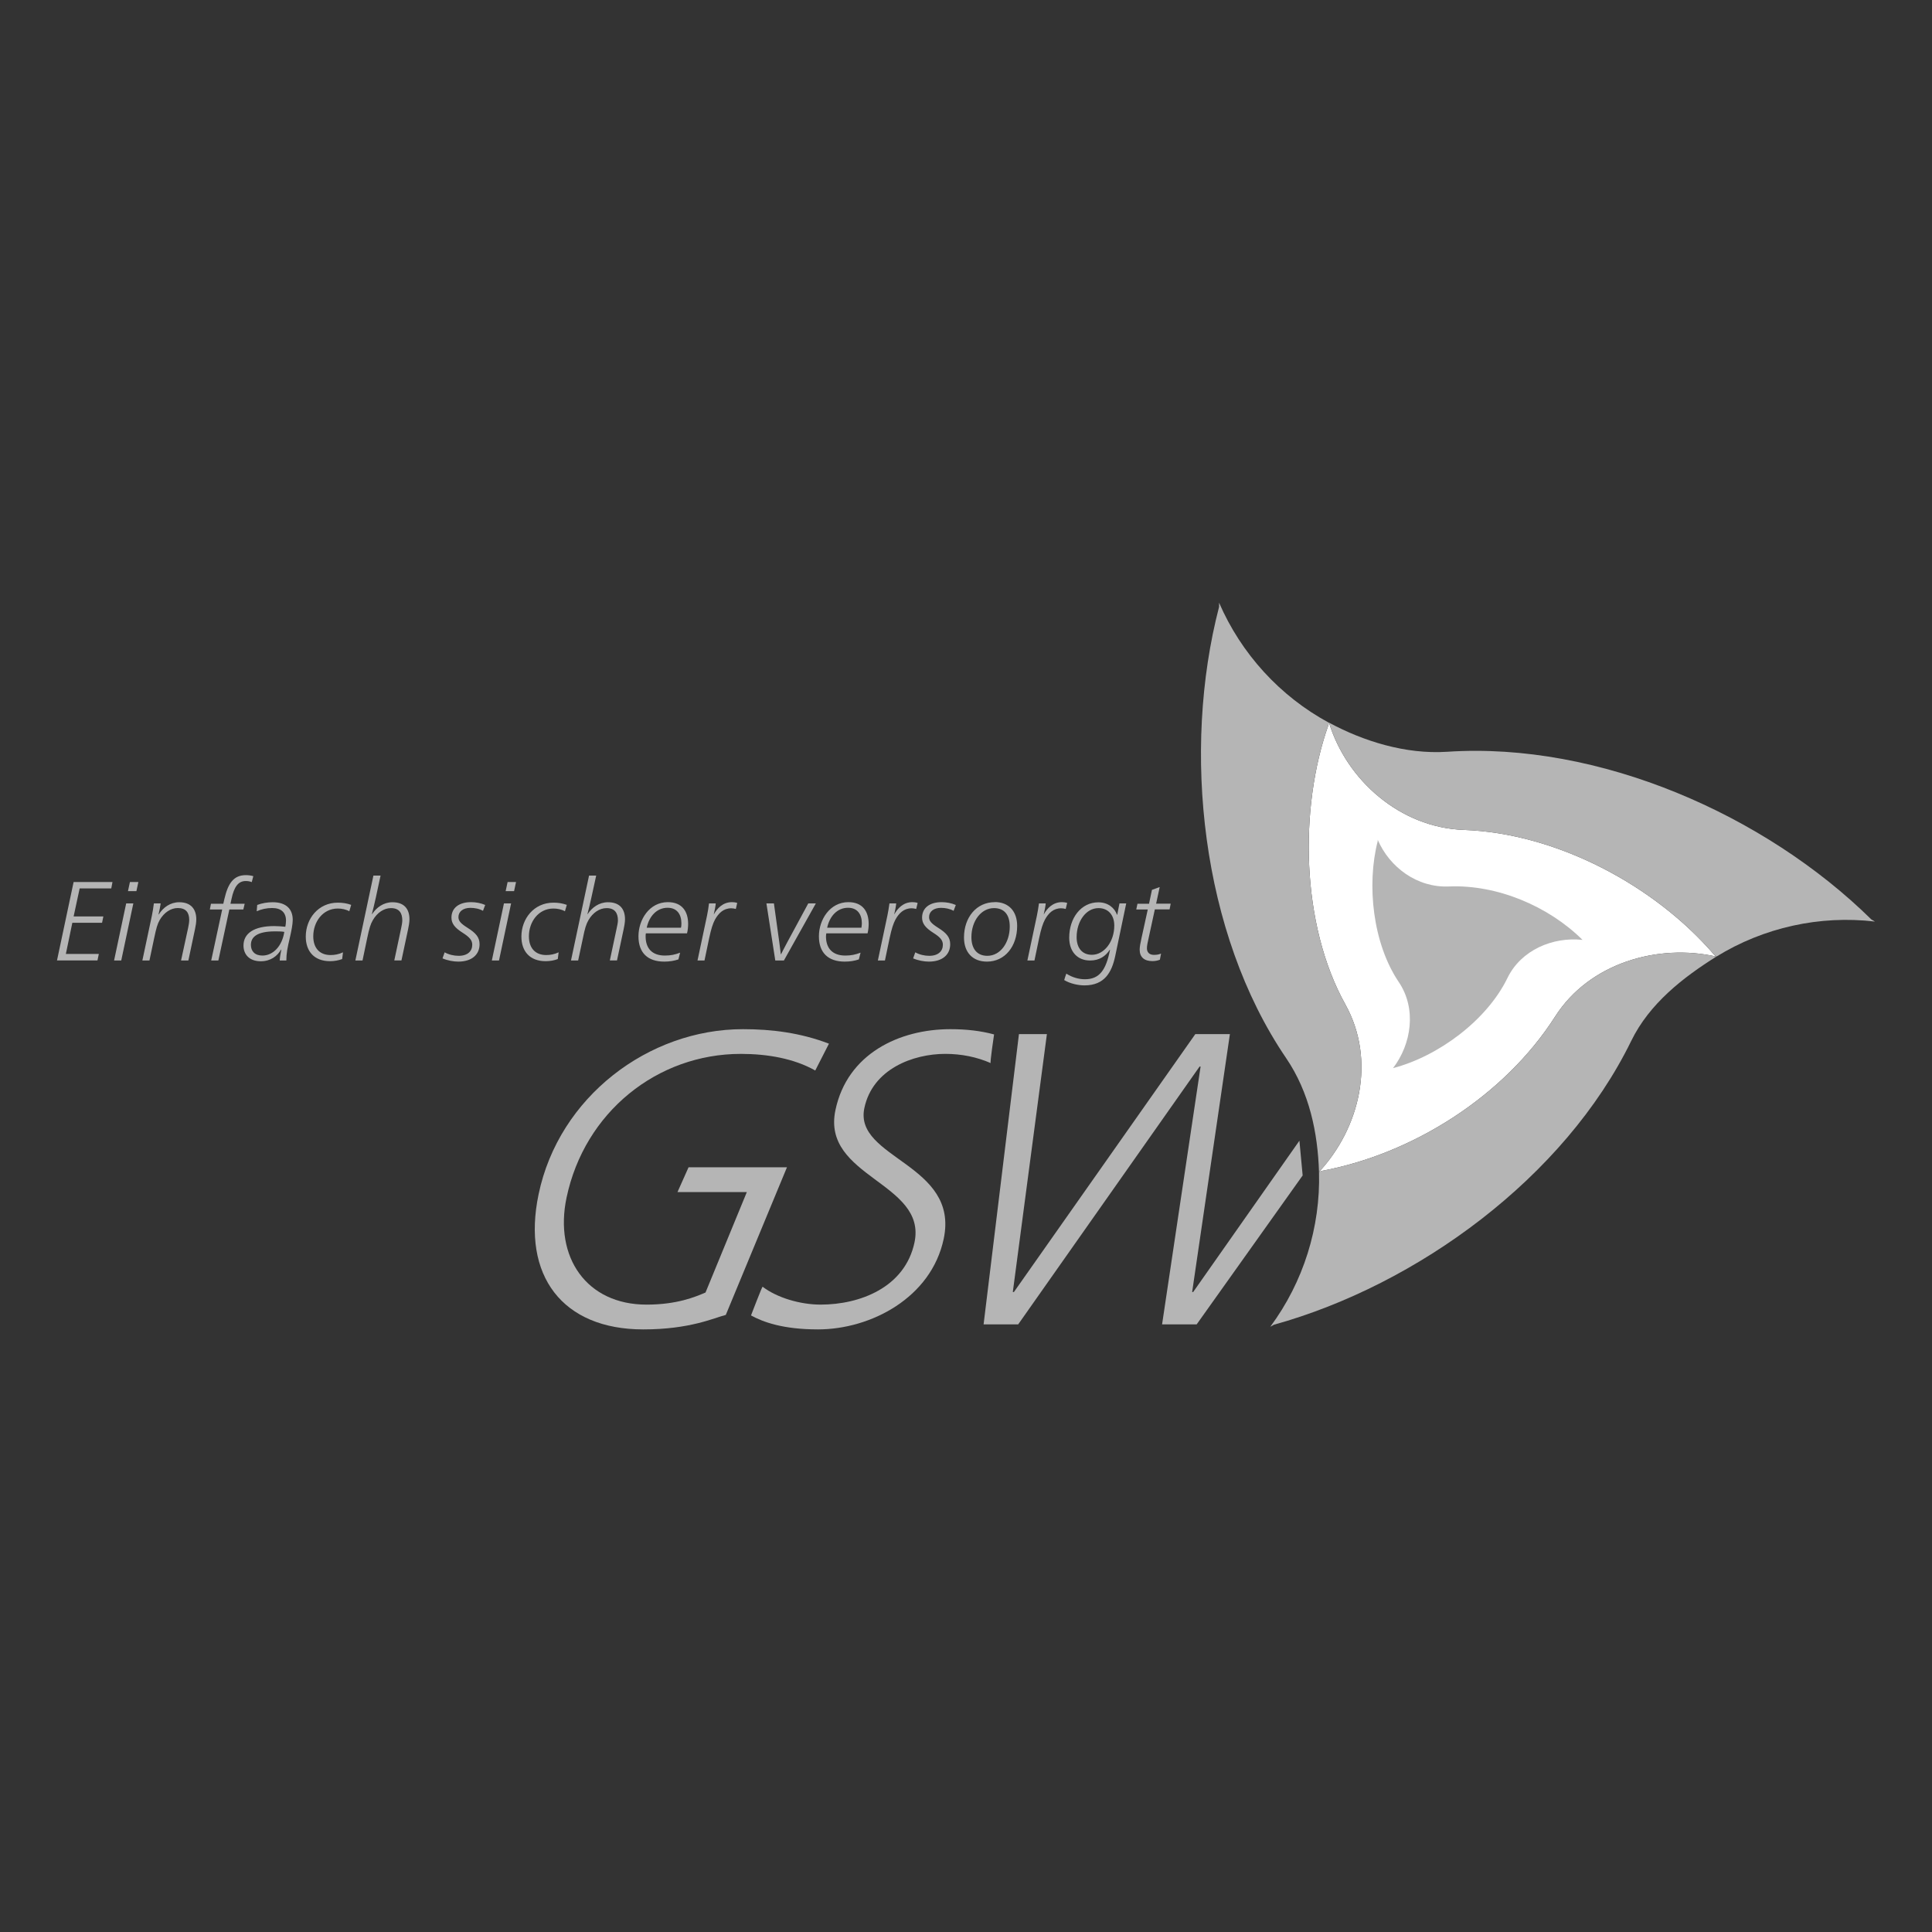 <?xml version="1.0" encoding="UTF-8"?>
<svg id="Ebene_2" xmlns="http://www.w3.org/2000/svg" version="1.1" viewBox="0 0 226.77 226.77">
  <rect x="0" y="0" width="226.77" height="226.77" fill="#333333" stroke="none"/>
  <!-- Generator: Adobe Illustrator 29.5.1, SVG Export Plug-In . SVG Version: 2.1.0 Build 141)  -->
  <defs>
    <style>
      .st0 {
        fill: #fff;
      }

      .st0, .st1 {
        fill-rule: evenodd;
      }

      .st2, .st1 {
        fill: #b5b5b5;
      }
    </style>
  </defs>
  <g>
    <path class="st2" d="M8.64,103.53l-1.95,9.2h4.75l.16-.76h-3.87l.76-3.66h3.49l.15-.74h-3.49l.71-3.29h3.71l.14-.75h-4.56ZM15.25,103.53l-.23,1.07h.99l.23-1.07h-.99ZM14.81,106.04l-1.42,6.7h.84l1.42-6.7h-.84ZM18.61,107.32c.1-.41.21-.98.25-1.28h-.8c-.06.49-.14.99-.23,1.42l-1.12,5.28h.83l.55-2.6c.25-1.2.39-1.69.66-2.16.5-.86,1.29-1.4,2.12-1.4.96,0,1.34.54,1.34,1.4,0,.25-.06.63-.13.94l-.83,3.82h.86l.78-3.69c.08-.35.15-.81.15-1.14,0-1.18-.61-2.01-2-2.01-1.05,0-1.89.61-2.4,1.43h-.03ZM29.73,102.84c-.26-.08-.58-.12-.87-.12-1.46,0-2.1.99-2.52,2.79l-.13.57h-1.45l-.13.67h1.45l-1.29,5.99h.84l1.29-5.99h1.64l.16-.67h-1.67l.12-.55c.31-1.47.81-2.12,1.68-2.12.24,0,.49.04.7.13l.18-.69ZM33.37,109.38c-.25,1.66-1.31,2.78-2.57,2.78-.91,0-1.35-.54-1.35-1.25,0-.93.72-1.59,2.84-1.59.33,0,.78,0,1.08.06h0ZM32.99,111.46h.03c-.08.37-.17.91-.19,1.28h.78c0-.82.12-1.46.42-2.72.17-.74.33-1.53.33-2.05,0-1.24-.74-2.07-2.35-2.07-.62,0-1.27.11-1.82.32l-.06.74c.56-.25,1.17-.38,1.82-.38,1.07,0,1.62.54,1.62,1.49,0,.23-.04.53-.08.71-.39-.04-.85-.08-1.31-.08-2.37,0-3.6.86-3.6,2.28,0,1.07.71,1.85,2.03,1.85,1.16,0,1.95-.62,2.37-1.36h0ZM41.22,106.21c-.5-.18-.99-.26-1.57-.26-2.28,0-3.76,1.88-3.76,3.98,0,1.75,1.01,2.89,2.85,2.89.49,0,1-.09,1.42-.25l.1-.79c-.51.24-.99.32-1.46.32-1.27,0-2.03-.81-2.03-2.2,0-1.7,1.12-3.26,2.88-3.26.46,0,.96.1,1.35.32l.22-.75ZM44.65,102.77h-.82l-2.12,9.97h.84l.54-2.58c.25-1.2.4-1.69.68-2.17.5-.86,1.29-1.4,2.12-1.4.97,0,1.33.58,1.33,1.45,0,.25-.08.65-.13.88l-.81,3.81h.84l.78-3.66c.07-.31.16-.82.16-1.17,0-1.21-.62-2-2-2-1.04,0-1.88.62-2.38,1.39h-.03c.09-.35.36-1.44.46-1.92l.56-2.61ZM56.95,106.22c-.51-.22-1.09-.33-1.66-.33-1.38,0-2.3.65-2.3,1.82,0,.7.41,1.2,1.31,1.77.8.51,1.13.87,1.13,1.41,0,.74-.52,1.3-1.6,1.3-.55,0-1.16-.14-1.64-.41l-.25.71c.58.25,1.29.38,1.85.38,1.59,0,2.5-.82,2.5-2.04,0-.81-.43-1.31-1.4-1.92-.86-.54-1.08-.84-1.08-1.27,0-.63.53-1.08,1.4-1.08.49,0,1.05.1,1.48.35l.26-.69ZM59.58,103.53l-.23,1.07h.99l.23-1.07h-.99ZM59.15,106.04l-1.42,6.7h.84l1.42-6.7h-.84ZM66.53,106.21c-.5-.18-.99-.26-1.57-.26-2.28,0-3.76,1.88-3.76,3.98,0,1.75,1.01,2.89,2.85,2.89.5,0,1-.09,1.42-.25l.1-.79c-.51.24-.99.32-1.46.32-1.27,0-2.03-.81-2.03-2.2,0-1.7,1.12-3.26,2.88-3.26.46,0,.96.1,1.35.32l.22-.75ZM69.97,102.77h-.83l-2.12,9.97h.84l.55-2.58c.24-1.2.39-1.69.67-2.17.5-.86,1.29-1.4,2.12-1.4.97,0,1.33.58,1.33,1.45,0,.25-.09.65-.14.88l-.81,3.81h.84l.78-3.66c.07-.31.16-.82.16-1.17,0-1.21-.62-2-2-2-1.04,0-1.88.62-2.38,1.39h-.03c.1-.35.36-1.44.46-1.92l.57-2.61ZM80.64,109.55c.1-.38.13-.82.13-1.11,0-1.41-.67-2.55-2.38-2.55-2.18,0-3.45,2.07-3.45,4.01s1.09,2.97,3.03,2.97c.63,0,1.15-.09,1.66-.26l.2-.79c-.59.23-1.11.34-1.79.34-1.54,0-2.26-.89-2.26-2.25,0-.11,0-.26.03-.36h4.84ZM75.91,108.89c.29-1.36,1.19-2.34,2.45-2.34,1.14,0,1.62.82,1.62,1.82,0,.14,0,.33-.05.52h-4.02ZM83.78,107.32c.1-.4.21-.98.23-1.28h-.79c-.06.5-.14.99-.23,1.42l-1.12,5.28h.82l.55-2.63c.23-1.08.43-1.69.68-2.17.42-.74.98-1.33,1.92-1.33.17,0,.34.03.53.08l.16-.71c-.22-.07-.43-.09-.62-.09-1.08,0-1.74.75-2.12,1.43h-.03ZM89.96,106.04l1.04,6.7h1.01l3.75-6.7h-.89c-2.56,4.71-2.96,5.49-3.19,5.96h-.03c-.05-.48-.15-1.23-.81-5.96h-.88ZM101.83,109.55c.1-.38.13-.82.13-1.11,0-1.41-.67-2.55-2.38-2.55-2.18,0-3.46,2.07-3.46,4.01s1.1,2.97,3.03,2.97c.63,0,1.16-.09,1.66-.26l.2-.79c-.6.23-1.11.34-1.79.34-1.54,0-2.27-.89-2.27-2.25,0-.11.02-.26.04-.36h4.84ZM97.09,108.89c.29-1.36,1.19-2.34,2.45-2.34,1.14,0,1.62.82,1.62,1.82,0,.14-.02.33-.05.52h-4.02ZM104.96,107.32c.1-.4.21-.98.23-1.28h-.79c-.07.5-.15.99-.24,1.42l-1.12,5.28h.83l.55-2.63c.23-1.08.43-1.69.68-2.17.41-.74.98-1.33,1.91-1.33.17,0,.35.03.53.08l.17-.71c-.23-.07-.43-.09-.62-.09-1.08,0-1.74.75-2.12,1.43h-.03ZM112.18,106.22c-.51-.22-1.09-.33-1.66-.33-1.37,0-2.29.65-2.29,1.82,0,.7.41,1.2,1.3,1.77.81.51,1.14.87,1.14,1.41,0,.74-.53,1.3-1.6,1.3-.55,0-1.16-.14-1.64-.41l-.25.71c.58.25,1.29.38,1.85.38,1.59,0,2.5-.82,2.5-2.04,0-.81-.43-1.31-1.4-1.92-.86-.54-1.08-.84-1.08-1.27,0-.63.53-1.08,1.4-1.08.49,0,1.04.1,1.48.35l.26-.69ZM116.77,105.89c-2.16,0-3.62,1.79-3.62,4.15,0,1.71.98,2.83,2.7,2.83,2.1,0,3.54-1.79,3.54-4.19,0-1.72-.99-2.8-2.63-2.8h0ZM116.67,106.59c1.2,0,1.85.77,1.85,2.17,0,1.87-1.09,3.43-2.63,3.43-1.21,0-1.87-.83-1.87-2.19,0-1.91,1.15-3.41,2.65-3.41h0ZM122.51,107.32c.1-.4.21-.98.23-1.28h-.79c-.07.5-.15.99-.24,1.42l-1.12,5.28h.83l.55-2.63c.23-1.08.43-1.69.68-2.17.41-.74.97-1.33,1.91-1.33.17,0,.35.03.53.08l.17-.71c-.23-.07-.43-.09-.62-.09-1.08,0-1.74.75-2.12,1.43h-.03ZM124.92,115.04c.69.42,1.65.62,2.37.62,2.37,0,3.2-1.55,3.6-3.4l1.3-6.22h-.79c-.1.46-.18.9-.26,1.33h-.03c-.27-.76-1.01-1.46-2.19-1.46-2.02,0-3.42,1.83-3.42,4.15,0,1.64.96,2.68,2.45,2.68,1.1,0,1.83-.52,2.31-1.26h.03c-.47,2.39-1.24,3.46-2.95,3.46-.74,0-1.51-.23-2.18-.66-.1.25-.17.51-.25.76h0ZM128.94,106.59c1.13,0,1.85.81,1.85,2.05,0,1.9-1.19,3.43-2.63,3.43-1.11,0-1.79-.77-1.79-2.07,0-1.85,1.09-3.41,2.57-3.41h0ZM134.87,106.08h-1.36l-.14.67h1.35l-.74,3.38c-.13.58-.21,1.01-.21,1.34,0,.87.54,1.34,1.49,1.34.31,0,.59-.05.88-.16l.14-.72c-.28.11-.52.15-.83.15-.54,0-.83-.3-.83-.78,0-.29.08-.67.23-1.33l.7-3.23h1.73l.13-.67h-1.71l.42-1.95-.91.33-.34,1.62Z"/>
    <path class="st1" d="M97.29,122.5c-3.31-1.27-6.69-1.7-10.09-1.7-11.08,0-21.6,7.95-23.98,19.37-2.01,9.59,2.82,15.87,12.28,15.87,5.51,0,8.33-1.36,9.69-1.7l7.18-17.33h-11.55l-1.3,2.91h8.14l-4.85,11.79c-1.24.53-3.37,1.42-6.93,1.42-7.02,0-10.86-5.54-9.38-12.56,2.11-10.03,10.64-16.87,20.46-16.87,3.13,0,6.25.55,8.73,1.95l1.61-3.15Z"/>
    <path class="st1" d="M116.69,121.42c-1.58-.43-3.28-.62-5.14-.62-6,0-12.1,2.88-13.49,9.5-1.67,7.89,10.76,8.48,9.28,15.53-1.12,5.29-6.41,7.3-11.02,7.3-2.38,0-5.11-.8-6.81-2.1-.06-.03-1.36,3.37-1.36,3.37,1.4.77,3.74,1.64,7.86,1.64,6.19,0,13.3-3.71,14.76-10.64,1.85-8.79-10.55-9.4-9.32-15.32.96-4.61,5.73-6.38,9.51-6.38,1.88,0,3.71.37,5.32,1.08-.1-.03.4-3.37.4-3.37h0Z"/>
    <polygon class="st1" points="115.45 155.45 119.51 155.45 140.8 125.19 140.92 125.19 136.4 155.45 140.46 155.45 152.9 137.97 152.52 133.89 140.05 151.65 139.93 151.65 144.36 121.38 140.3 121.38 119.01 151.65 118.88 151.65 122.88 121.38 119.6 121.38 115.45 155.45"/>
  </g>
  <path class="st0" d="M154.82,137.57l.28-.13c10.72-1.98,21.49-8.8,27.44-18.13,4.02-6.29,12.06-8.58,18.92-7.03h0,0s-.23-.18-.23-.18c-6.97-8.14-18.5-14.31-29.43-14.69-7.45-.27-13.74-5.84-15.81-12.59h-.02l-.04.27c-3.47,9.77-3.22,23.45,1.98,32.8,3.64,6.54,1.71,14.5-3.09,19.67v.02h0Z"/>
  <path class="st1" d="M201.23,112.1c-6.97-8.14-18.5-14.31-29.43-14.69-7.45-.27-13.74-5.84-15.81-12.59,4.02,2.17,8.99,3.74,13.87,3.42,17.81-1.19,37.31,7.39,49.79,19.68l.43.25c-6.49-.77-13.08.7-18.61,4.11l-.23-.18Z"/>
  <path class="st1" d="M155.1,137.44c10.72-1.98,21.49-8.8,27.44-18.13,4.02-6.29,12.06-8.58,18.92-7.03-3.89,2.44-7.86,5.51-10,9.91-7.83,16.03-25.11,28.63-41.93,33.3l-.43.24c3.89-5.25,5.9-11.67,5.72-18.16l.29-.13Z"/>
  <path class="st1" d="M155.93,85.09c-3.47,9.77-3.22,23.45,1.98,32.8,3.64,6.54,1.71,14.5-3.09,19.67-.15-4.59-1.11-9.33-3.87-13.38-9.98-14.68-12.23-36.14-7.86-52.95v-.49c2.6,6.01,7.17,11,12.89,14.09l-.04.27Z"/>
  <path class="st1" d="M185.75,110.32c-3.97-3.94-10.01-6.51-15.68-6.27-3.74.16-6.96-2.25-8.36-5.48v.16c-1.32,5.13-.58,12.03,2.48,16.55,2.11,3.14,1.48,7.27-.68,10.09,5.24-1.36,10.99-5.56,13.43-10.58,1.59-3.27,5.3-4.85,8.81-4.47h0Z"/>
</svg>
